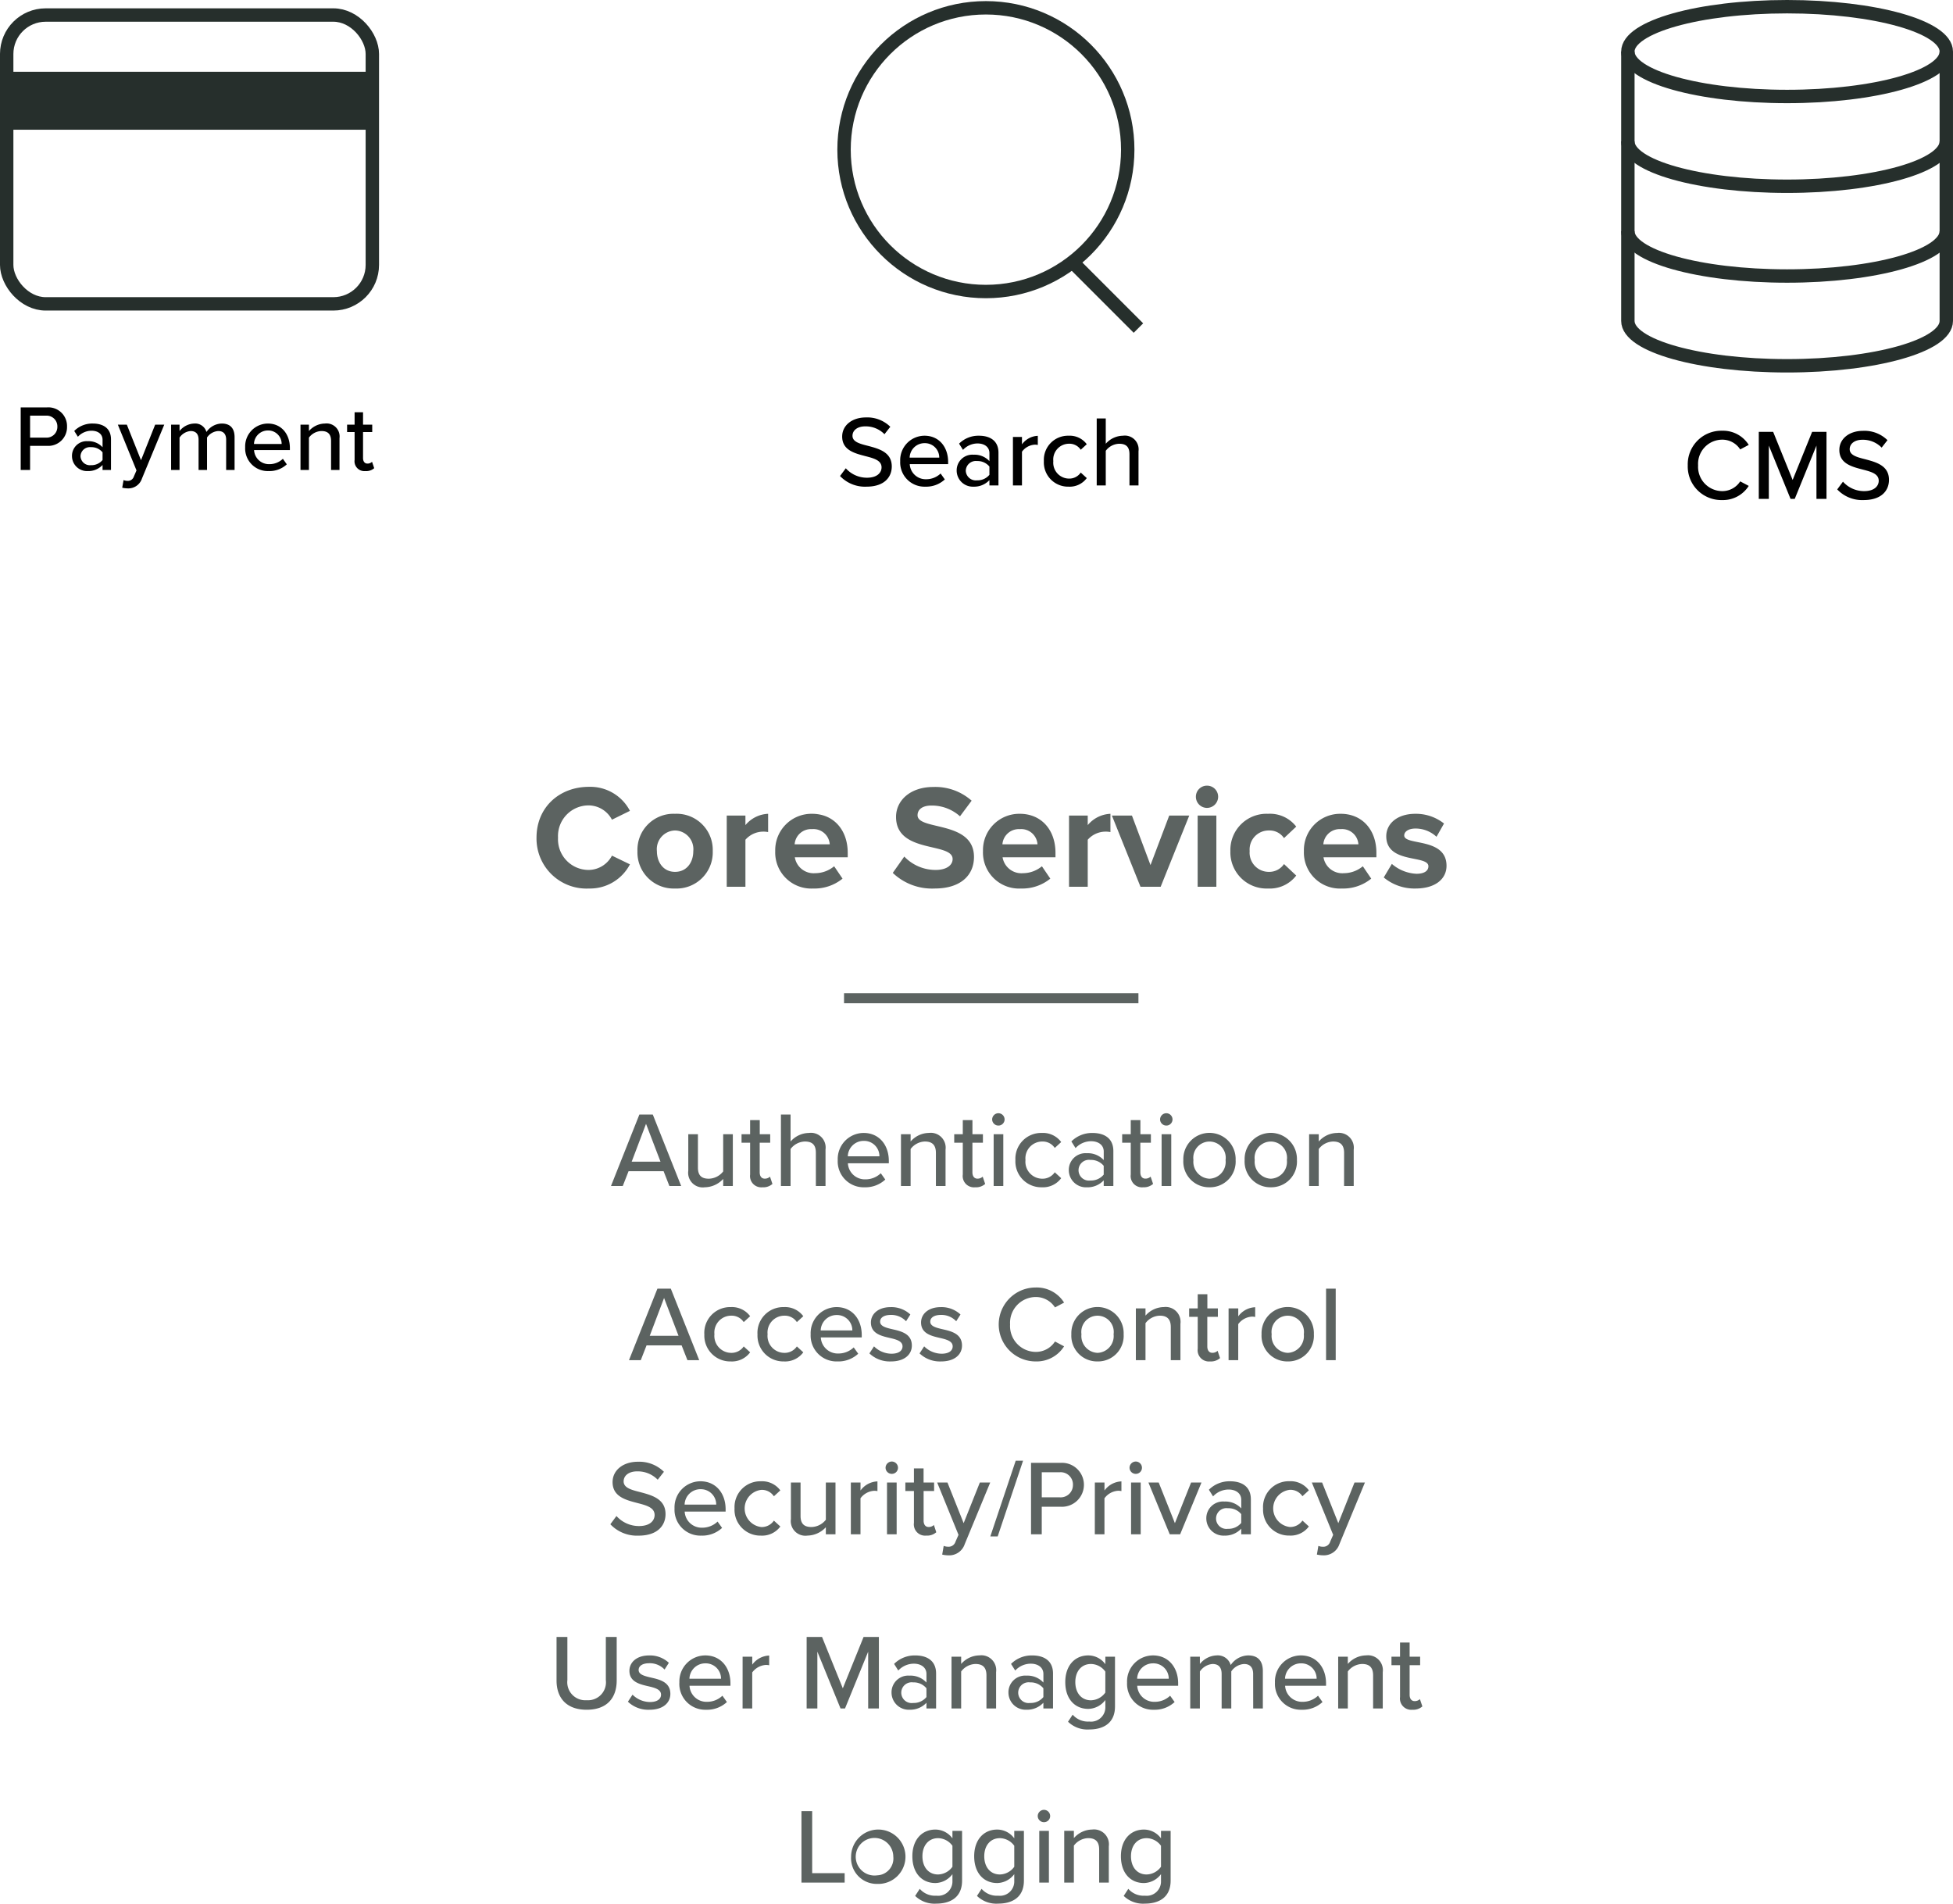 <svg xmlns="http://www.w3.org/2000/svg" width="291.601" height="284.196" viewBox="0 0 291.601 284.196"><g transform="translate(-170.067 -5156.216)"><rect width="54.594" height="8.652" transform="translate(171.066 5166.931)" fill="#262f2c"/><path d="M-60.06.264a6.722,6.722,0,0,0,6.116-3.608l-2.684-1.3A3.969,3.969,0,0,1-60.06-2.508a4.574,4.574,0,0,1-4.62-4.818,4.574,4.574,0,0,1,4.62-4.818,3.969,3.969,0,0,1,3.432,2.134l2.684-1.32a6.668,6.668,0,0,0-6.116-3.586c-4.422,0-7.832,3.058-7.832,7.59A7.462,7.462,0,0,0-60.06.264Zm12.848,0A5.4,5.4,0,0,0-41.58-5.324a5.388,5.388,0,0,0-5.632-5.566,5.382,5.382,0,0,0-5.61,5.566A5.4,5.4,0,0,0-47.212.264Zm0-2.486c-1.738,0-2.706-1.43-2.706-3.1A2.788,2.788,0,0,1-47.212-8.4a2.792,2.792,0,0,1,2.728,3.08C-44.484-3.652-45.452-2.222-47.212-2.222ZM-36.7,0V-7.018a3.559,3.559,0,0,1,2.618-1.21,3.567,3.567,0,0,1,.77.066V-10.89A4.66,4.66,0,0,0-36.7-9.2v-1.43H-39.49V0Zm10.12.264A6.623,6.623,0,0,0-22.2-1.21l-1.254-1.848a4.444,4.444,0,0,1-2.816,1.034A2.848,2.848,0,0,1-29.326-4.4h7.9v-.66c0-3.454-2.134-5.83-5.324-5.83a5.421,5.421,0,0,0-5.5,5.566A5.381,5.381,0,0,0-26.576.264Zm2.464-6.6h-5.236a2.451,2.451,0,0,1,2.6-2.266A2.435,2.435,0,0,1-24.112-6.336ZM-8.448.264c3.938,0,5.874-2.024,5.874-4.708C-2.574-9.922-11-8.36-11-10.67c0-.88.748-1.452,2.068-1.452a6.3,6.3,0,0,1,4.268,1.606l1.738-2.332a8.162,8.162,0,0,0-5.72-2.046c-3.454,0-5.566,2.024-5.566,4.466,0,5.522,8.448,3.74,8.448,6.292,0,.858-.814,1.628-2.552,1.628a6.447,6.447,0,0,1-4.664-2L-14.7-2.068A8.473,8.473,0,0,0-8.448.264Zm12.892,0A6.623,6.623,0,0,0,8.822-1.21L7.568-3.058A4.444,4.444,0,0,1,4.752-2.024,2.848,2.848,0,0,1,1.694-4.4h7.9v-.66c0-3.454-2.134-5.83-5.324-5.83a5.421,5.421,0,0,0-5.5,5.566A5.381,5.381,0,0,0,4.444.264Zm2.464-6.6H1.672A2.451,2.451,0,0,1,4.268-8.6,2.435,2.435,0,0,1,6.908-6.336ZM14.41,0V-7.018a3.56,3.56,0,0,1,2.618-1.21,3.567,3.567,0,0,1,.77.066V-10.89A4.66,4.66,0,0,0,14.41-9.2v-1.43H11.616V0ZM25.3,0l4.268-10.626H26.576L23.782-3.234,21.01-10.626H18.018L22.286,0Zm6.908-11.77a1.671,1.671,0,0,0,1.672-1.672,1.653,1.653,0,0,0-1.672-1.65,1.648,1.648,0,0,0-1.65,1.65A1.667,1.667,0,0,0,32.208-11.77ZM33.616,0V-10.626H30.822V0Zm7.722.264a4.953,4.953,0,0,0,4.2-1.936L43.714-3.388A2.646,2.646,0,0,1,41.47-2.222a2.858,2.858,0,0,1-2.882-3.1A2.84,2.84,0,0,1,41.47-8.4,2.577,2.577,0,0,1,43.714-7.26L45.54-8.976a4.945,4.945,0,0,0-4.2-1.914,5.4,5.4,0,0,0-5.632,5.566A5.408,5.408,0,0,0,41.338.264Zm11.022,0A6.623,6.623,0,0,0,56.738-1.21L55.484-3.058a4.444,4.444,0,0,1-2.816,1.034A2.848,2.848,0,0,1,49.61-4.4h7.9v-.66c0-3.454-2.134-5.83-5.324-5.83a5.421,5.421,0,0,0-5.5,5.566A5.381,5.381,0,0,0,52.36.264Zm2.464-6.6H49.588a2.451,2.451,0,0,1,2.6-2.266A2.435,2.435,0,0,1,54.824-6.336ZM63.36.264c2.948,0,4.62-1.43,4.62-3.388,0-4.29-6.314-2.97-6.314-4.532,0-.594.66-1.034,1.672-1.034a4.581,4.581,0,0,1,3.146,1.232l1.122-1.98a6.77,6.77,0,0,0-4.268-1.452c-2.816,0-4.356,1.562-4.356,3.344,0,4.18,6.292,2.75,6.292,4.488,0,.66-.572,1.122-1.782,1.122A6.022,6.022,0,0,1,59.818-3.41l-1.21,2.024A7.153,7.153,0,0,0,63.36.264Z" transform="translate(318.066 5288.6)" fill="#262f2c" opacity="0.75"/><path d="M40.307,15h1.76L37.827,4.328h-2L31.587,15h1.76l.864-2.208h5.232ZM36.819,5.72l2.16,5.648h-4.3ZM48.339,15h1.44V7.272h-1.44v5.552A2.793,2.793,0,0,1,46.2,13.912c-.992,0-1.632-.384-1.632-1.664V7.272h-1.44v5.456a2.18,2.18,0,0,0,2.464,2.464,3.818,3.818,0,0,0,2.752-1.248Zm5.856.192a2.051,2.051,0,0,0,1.5-.5l-.368-1.088a1.108,1.108,0,0,1-.784.3c-.5,0-.752-.4-.752-.944V8.536h1.568V7.272H53.8V5.16h-1.44V7.272h-1.28V8.536h1.28v4.752A1.681,1.681,0,0,0,54.2,15.192ZM62.179,15h1.44V9.544a2.191,2.191,0,0,0-2.48-2.464A3.714,3.714,0,0,0,58.4,8.36V4.328h-1.44V15H58.4V9.48a2.761,2.761,0,0,1,2.128-1.12c.992,0,1.648.384,1.648,1.664Zm3.264-3.872a3.865,3.865,0,0,0,4,4.064,4.347,4.347,0,0,0,3.1-1.152l-.672-.944a3.286,3.286,0,0,1-2.288.912,2.534,2.534,0,0,1-2.624-2.4h6.112v-.352c0-2.368-1.44-4.176-3.76-4.176A3.886,3.886,0,0,0,65.443,11.128Zm3.872-2.864a2.286,2.286,0,0,1,2.352,2.3h-4.72A2.367,2.367,0,0,1,69.315,8.264ZM80.1,15h1.44V9.576a2.221,2.221,0,0,0-2.48-2.5,3.685,3.685,0,0,0-2.736,1.28V7.272h-1.44V15h1.44V9.48a2.761,2.761,0,0,1,2.128-1.12c.992,0,1.648.416,1.648,1.7Zm5.856.192a2.051,2.051,0,0,0,1.5-.5l-.368-1.088a1.108,1.108,0,0,1-.784.3c-.5,0-.752-.4-.752-.944V8.536h1.568V7.272H85.555V5.16h-1.44V7.272h-1.28V8.536h1.28v4.752A1.681,1.681,0,0,0,85.955,15.192Zm3.472-9.216a.915.915,0,0,0,.928-.912.929.929,0,0,0-.928-.928.939.939,0,0,0-.928.928A.925.925,0,0,0,89.427,5.976ZM88.723,15h1.44V7.272h-1.44Zm3.248-3.872a3.858,3.858,0,0,0,3.936,4.064,3.376,3.376,0,0,0,2.9-1.36l-.96-.88a2.2,2.2,0,0,1-1.872.96,2.529,2.529,0,0,1-2.5-2.784,2.515,2.515,0,0,1,2.5-2.768,2.158,2.158,0,0,1,1.872.96l.96-.88a3.376,3.376,0,0,0-2.9-1.36A3.845,3.845,0,0,0,91.971,11.128ZM105.155,15h1.44V9.784c0-1.968-1.424-2.7-3.1-2.7a4.344,4.344,0,0,0-3.168,1.264l.624.992a3.162,3.162,0,0,1,2.32-1.024c1.1,0,1.888.576,1.888,1.536v1.28a3.223,3.223,0,0,0-2.528-1.024,2.494,2.494,0,0,0-2.688,2.528,2.568,2.568,0,0,0,2.688,2.56,3.313,3.313,0,0,0,2.528-1.04Zm0-1.7a2.448,2.448,0,0,1-1.984.88,1.552,1.552,0,1,1,0-3.072,2.448,2.448,0,0,1,1.984.88Zm5.872,1.888a2.051,2.051,0,0,0,1.5-.5l-.368-1.088a1.108,1.108,0,0,1-.784.3c-.5,0-.752-.4-.752-.944V8.536H112.2V7.272h-1.568V5.16h-1.44V7.272h-1.28V8.536h1.28v4.752A1.681,1.681,0,0,0,111.027,15.192ZM114.5,5.976a.915.915,0,0,0,.928-.912.929.929,0,0,0-.928-.928.939.939,0,0,0-.928.928A.925.925,0,0,0,114.5,5.976ZM113.8,15h1.44V7.272H113.8Zm7.152.192a3.831,3.831,0,0,0,3.9-4.064,3.907,3.907,0,1,0-7.808,0A3.84,3.84,0,0,0,120.947,15.192Zm0-1.28a2.517,2.517,0,0,1-2.4-2.784,2.424,2.424,0,1,1,4.8,0A2.508,2.508,0,0,1,120.947,13.912Zm9.152,1.28a3.831,3.831,0,0,0,3.9-4.064,3.907,3.907,0,1,0-7.808,0A3.84,3.84,0,0,0,130.1,15.192Zm0-1.28a2.517,2.517,0,0,1-2.4-2.784,2.424,2.424,0,1,1,4.8,0A2.508,2.508,0,0,1,130.1,13.912ZM141.043,15h1.44V9.576A2.221,2.221,0,0,0,140,7.08a3.685,3.685,0,0,0-2.736,1.28V7.272h-1.44V15h1.44V9.48A2.761,2.761,0,0,1,139.4,8.36c.992,0,1.648.416,1.648,1.7ZM43,41h1.76l-4.24-10.672h-2L34.275,41h1.76l.864-2.208h5.232Zm-3.488-9.28,2.16,5.648h-4.3Zm6.016,5.408a3.858,3.858,0,0,0,3.936,4.064,3.376,3.376,0,0,0,2.9-1.36l-.96-.88a2.2,2.2,0,0,1-1.872.96,2.529,2.529,0,0,1-2.5-2.784,2.515,2.515,0,0,1,2.5-2.768,2.158,2.158,0,0,1,1.872.96l.96-.88a3.376,3.376,0,0,0-2.9-1.36A3.845,3.845,0,0,0,45.523,37.128Zm7.936,0A3.858,3.858,0,0,0,57.4,41.192a3.376,3.376,0,0,0,2.9-1.36l-.96-.88a2.2,2.2,0,0,1-1.872.96,2.529,2.529,0,0,1-2.5-2.784,2.515,2.515,0,0,1,2.5-2.768,2.158,2.158,0,0,1,1.872.96l.96-.88a3.376,3.376,0,0,0-2.9-1.36A3.845,3.845,0,0,0,53.459,37.128Zm7.936,0a3.865,3.865,0,0,0,4,4.064,4.347,4.347,0,0,0,3.1-1.152l-.672-.944a3.286,3.286,0,0,1-2.288.912,2.534,2.534,0,0,1-2.624-2.4h6.112v-.352c0-2.368-1.44-4.176-3.76-4.176A3.886,3.886,0,0,0,61.4,37.128Zm3.872-2.864a2.286,2.286,0,0,1,2.352,2.3H62.9A2.367,2.367,0,0,1,65.267,34.264Zm4.9,5.728a4.4,4.4,0,0,0,3.216,1.2c2.032,0,3.12-1.04,3.12-2.368,0-1.776-1.6-2.144-2.944-2.448-.96-.224-1.792-.448-1.792-1.12,0-.624.608-1.008,1.584-1.008a3.012,3.012,0,0,1,2.288.944l.64-1.008a4.136,4.136,0,0,0-2.944-1.1c-1.888,0-2.944,1.056-2.944,2.288,0,1.664,1.536,2.016,2.848,2.32.992.224,1.872.48,1.872,1.248,0,.656-.576,1.1-1.664,1.1a3.744,3.744,0,0,1-2.592-1.1Zm7.488,0a4.4,4.4,0,0,0,3.216,1.2c2.032,0,3.12-1.04,3.12-2.368,0-1.776-1.6-2.144-2.944-2.448-.96-.224-1.792-.448-1.792-1.12,0-.624.608-1.008,1.584-1.008a3.012,3.012,0,0,1,2.288.944l.64-1.008a4.136,4.136,0,0,0-2.944-1.1c-1.888,0-2.944,1.056-2.944,2.288,0,1.664,1.536,2.016,2.848,2.32.992.224,1.872.48,1.872,1.248,0,.656-.576,1.1-1.664,1.1a3.744,3.744,0,0,1-2.592-1.1ZM95,41.192a4.846,4.846,0,0,0,4.24-2.256l-1.36-.72A3.383,3.383,0,0,1,95,39.768a3.863,3.863,0,0,1-3.824-4.1A3.854,3.854,0,0,1,95,31.576a3.383,3.383,0,0,1,2.88,1.552l1.36-.72A4.826,4.826,0,0,0,95,30.152a5.52,5.52,0,0,0,0,11.04Zm9.232,0a3.831,3.831,0,0,0,3.9-4.064,3.907,3.907,0,1,0-7.808,0A3.84,3.84,0,0,0,104.227,41.192Zm0-1.28a2.517,2.517,0,0,1-2.4-2.784,2.424,2.424,0,1,1,4.8,0A2.508,2.508,0,0,1,104.227,39.912ZM115.171,41h1.44V35.576a2.221,2.221,0,0,0-2.48-2.5,3.685,3.685,0,0,0-2.736,1.28V33.272h-1.44V41h1.44V35.48a2.761,2.761,0,0,1,2.128-1.12c.992,0,1.648.416,1.648,1.7Zm5.856.192a2.051,2.051,0,0,0,1.5-.5l-.368-1.088a1.108,1.108,0,0,1-.784.3c-.5,0-.752-.4-.752-.944V34.536H122.2V33.272h-1.568V31.16h-1.44v2.112h-1.28v1.264h1.28v4.752A1.681,1.681,0,0,0,121.027,41.192ZM123.8,41h1.44V35.624a2.73,2.73,0,0,1,2.032-1.12,2.266,2.266,0,0,1,.5.048V33.1a3.283,3.283,0,0,0-2.528,1.36V33.272H123.8Zm8.832.192a3.831,3.831,0,0,0,3.9-4.064,3.907,3.907,0,1,0-7.808,0A3.84,3.84,0,0,0,132.627,41.192Zm0-1.28a2.517,2.517,0,0,1-2.4-2.784,2.424,2.424,0,1,1,4.8,0A2.508,2.508,0,0,1,132.627,39.912ZM138.355,41h1.44V30.328h-1.44ZM31.491,65.5a5.461,5.461,0,0,0,4.208,1.7c2.88,0,4.032-1.552,4.032-3.216,0-2.272-2.032-2.816-3.776-3.28-1.328-.336-2.48-.64-2.48-1.6,0-.9.816-1.5,2-1.5a4.163,4.163,0,0,1,3.088,1.248l.928-1.184A5.232,5.232,0,0,0,35.6,56.168c-2.224,0-3.776,1.28-3.776,3.04,0,2.176,1.984,2.672,3.7,3.12,1.36.352,2.576.672,2.576,1.792,0,.768-.608,1.648-2.336,1.648a4.5,4.5,0,0,1-3.36-1.5Zm9.584-2.368a3.865,3.865,0,0,0,4,4.064,4.347,4.347,0,0,0,3.1-1.152l-.672-.944a3.285,3.285,0,0,1-2.288.912,2.534,2.534,0,0,1-2.624-2.4h6.112v-.352c0-2.368-1.44-4.176-3.76-4.176A3.886,3.886,0,0,0,41.075,63.128Zm3.872-2.864a2.286,2.286,0,0,1,2.352,2.3h-4.72A2.367,2.367,0,0,1,44.947,60.264Zm5.088,2.864a3.858,3.858,0,0,0,3.936,4.064,3.376,3.376,0,0,0,2.9-1.36l-.96-.88a2.2,2.2,0,0,1-1.872.96,2.792,2.792,0,0,1,0-5.552,2.158,2.158,0,0,1,1.872.96l.96-.88a3.376,3.376,0,0,0-2.9-1.36A3.845,3.845,0,0,0,50.035,63.128ZM63.667,67h1.44V59.272h-1.44v5.552a2.793,2.793,0,0,1-2.144,1.088c-.992,0-1.632-.384-1.632-1.664V59.272h-1.44v5.456a2.18,2.18,0,0,0,2.464,2.464,3.818,3.818,0,0,0,2.752-1.248ZM67.4,67h1.44V61.624a2.73,2.73,0,0,1,2.032-1.12,2.266,2.266,0,0,1,.5.048V59.1a3.283,3.283,0,0,0-2.528,1.36V59.272H67.4Zm6.112-9.024a.915.915,0,0,0,.928-.912.929.929,0,0,0-.928-.928.939.939,0,0,0-.928.928A.925.925,0,0,0,73.507,57.976ZM72.8,67h1.44V59.272H72.8Zm5.856.192a2.051,2.051,0,0,0,1.5-.5L79.8,65.608a1.108,1.108,0,0,1-.784.3c-.5,0-.752-.4-.752-.944V60.536h1.568V59.272H78.259V57.16h-1.44v2.112h-1.28v1.264h1.28v4.752A1.681,1.681,0,0,0,78.659,67.192Zm2.608,1.536-.224,1.3a4.162,4.162,0,0,0,.9.112A2.442,2.442,0,0,0,84.4,68.472l3.808-9.2H86.659l-2.416,6.064-2.416-6.064H80.291l3.184,7.808L83.027,68.1a1.068,1.068,0,0,1-1.12.752A1.756,1.756,0,0,1,81.267,68.728Zm6.96-1.408h1.1l3.792-11.312h-1.1Zm6.08-.32h1.6V62.888h2.9a3.282,3.282,0,1,0,0-6.56h-4.5Zm6.256-7.392A1.832,1.832,0,0,1,98.6,61.48H95.907V57.736H98.6A1.832,1.832,0,0,1,100.563,59.608ZM103.827,67h1.44V61.624A2.73,2.73,0,0,1,107.3,60.5a2.266,2.266,0,0,1,.5.048V59.1a3.283,3.283,0,0,0-2.528,1.36V59.272h-1.44Zm6.112-9.024a.915.915,0,0,0,.928-.912.929.929,0,0,0-.928-.928.939.939,0,0,0-.928.928A.925.925,0,0,0,109.939,57.976Zm-.7,9.024h1.44V59.272h-1.44Zm5.776,0h1.552l3.184-7.728H118.2l-2.416,6.064-2.416-6.064h-1.536Zm10.672,0h1.44V61.784c0-1.968-1.424-2.7-3.1-2.7a4.344,4.344,0,0,0-3.168,1.264l.624.992a3.162,3.162,0,0,1,2.32-1.024c1.1,0,1.888.576,1.888,1.536v1.28a3.223,3.223,0,0,0-2.528-1.024,2.494,2.494,0,0,0-2.688,2.528,2.568,2.568,0,0,0,2.688,2.56,3.313,3.313,0,0,0,2.528-1.04Zm0-1.7a2.448,2.448,0,0,1-1.984.88,1.552,1.552,0,1,1,0-3.072,2.448,2.448,0,0,1,1.984.88Zm3.264-2.176a3.858,3.858,0,0,0,3.936,4.064,3.376,3.376,0,0,0,2.9-1.36l-.96-.88a2.2,2.2,0,0,1-1.872.96,2.792,2.792,0,0,1,0-5.552,2.159,2.159,0,0,1,1.872.96l.96-.88a3.376,3.376,0,0,0-2.9-1.36A3.845,3.845,0,0,0,128.947,63.128Zm8.256,5.6-.224,1.3a4.162,4.162,0,0,0,.9.112,2.442,2.442,0,0,0,2.464-1.664l3.808-9.2H142.6l-2.416,6.064-2.416-6.064h-1.536l3.184,7.808-.448,1.024a1.068,1.068,0,0,1-1.12.752A1.756,1.756,0,0,1,137.2,68.728ZM23.459,88.824c0,2.624,1.5,4.368,4.5,4.368s4.48-1.728,4.48-4.384v-6.48H30.819v6.448a2.678,2.678,0,0,1-2.864,2.992,2.69,2.69,0,0,1-2.88-2.992V82.328H23.459Zm10.656,3.168a4.4,4.4,0,0,0,3.216,1.2c2.032,0,3.12-1.04,3.12-2.368,0-1.776-1.6-2.144-2.944-2.448-.96-.224-1.792-.448-1.792-1.12,0-.624.608-1.008,1.584-1.008a3.012,3.012,0,0,1,2.288.944l.64-1.008a4.136,4.136,0,0,0-2.944-1.1c-1.888,0-2.944,1.056-2.944,2.288,0,1.664,1.536,2.016,2.848,2.32.992.224,1.872.48,1.872,1.248,0,.656-.576,1.1-1.664,1.1a3.744,3.744,0,0,1-2.592-1.1Zm7.68-2.864a3.865,3.865,0,0,0,4,4.064,4.347,4.347,0,0,0,3.1-1.152l-.672-.944a3.285,3.285,0,0,1-2.288.912,2.534,2.534,0,0,1-2.624-2.4h6.112v-.352c0-2.368-1.44-4.176-3.76-4.176A3.886,3.886,0,0,0,41.8,89.128Zm3.872-2.864a2.286,2.286,0,0,1,2.352,2.3H43.3A2.367,2.367,0,0,1,45.667,86.264ZM51.235,93h1.44V87.624a2.73,2.73,0,0,1,2.032-1.12,2.266,2.266,0,0,1,.5.048V85.1a3.283,3.283,0,0,0-2.528,1.36V85.272h-1.44Zm18.752,0h1.6V82.328H69.3l-3.1,7.664-3.1-7.664H60.8V93h1.6V84.52L65.859,93h.672l3.456-8.48Zm8.7,0h1.44V87.784c0-1.968-1.424-2.7-3.1-2.7a4.344,4.344,0,0,0-3.168,1.264l.624.992a3.162,3.162,0,0,1,2.32-1.024c1.1,0,1.888.576,1.888,1.536v1.28A3.223,3.223,0,0,0,76.163,88.1a2.494,2.494,0,0,0-2.688,2.528,2.568,2.568,0,0,0,2.688,2.56,3.313,3.313,0,0,0,2.528-1.04Zm0-1.7a2.448,2.448,0,0,1-1.984.88,1.552,1.552,0,1,1,0-3.072,2.448,2.448,0,0,1,1.984.88Zm8.96,1.7h1.44V87.576a2.221,2.221,0,0,0-2.48-2.5,3.685,3.685,0,0,0-2.736,1.28V85.272h-1.44V93h1.44V87.48A2.761,2.761,0,0,1,86,86.36c.992,0,1.648.416,1.648,1.7Zm8.5,0h1.44V87.784c0-1.968-1.424-2.7-3.1-2.7a4.344,4.344,0,0,0-3.168,1.264l.624.992a3.162,3.162,0,0,1,2.32-1.024c1.1,0,1.888.576,1.888,1.536v1.28A3.223,3.223,0,0,0,93.619,88.1a2.494,2.494,0,0,0-2.688,2.528,2.568,2.568,0,0,0,2.688,2.56,3.313,3.313,0,0,0,2.528-1.04Zm0-1.7a2.448,2.448,0,0,1-1.984.88,1.552,1.552,0,1,1,0-3.072,2.448,2.448,0,0,1,1.984.88Zm3.68,3.68A4.154,4.154,0,0,0,103,96.136c1.9,0,3.84-.784,3.84-3.44V85.272H105.4v1.12a3.155,3.155,0,0,0-2.544-1.312c-2,0-3.44,1.5-3.44,3.984,0,2.528,1.44,4,3.44,4a3.257,3.257,0,0,0,2.544-1.328v1.008a2.135,2.135,0,0,1-2.4,2.208,3.015,3.015,0,0,1-2.48-1.024Zm5.568-4.352a2.708,2.708,0,0,1-2.144,1.152c-1.44,0-2.336-1.12-2.336-2.72,0-1.584.9-2.7,2.336-2.7A2.694,2.694,0,0,1,105.4,87.5Zm3.248-1.5a3.865,3.865,0,0,0,4,4.064,4.347,4.347,0,0,0,3.1-1.152l-.672-.944a3.285,3.285,0,0,1-2.288.912,2.534,2.534,0,0,1-2.624-2.4h6.112v-.352c0-2.368-1.44-4.176-3.76-4.176A3.886,3.886,0,0,0,108.643,89.128Zm3.872-2.864a2.286,2.286,0,0,1,2.352,2.3h-4.72A2.367,2.367,0,0,1,112.515,86.264ZM127.475,93h1.44V87.416c0-1.552-.768-2.336-2.192-2.336a3.242,3.242,0,0,0-2.608,1.44,2,2,0,0,0-2.1-1.44,3.345,3.345,0,0,0-2.5,1.28V85.272h-1.44V93h1.44V87.48a2.525,2.525,0,0,1,1.888-1.12c.976,0,1.36.592,1.36,1.488V93h1.44V87.464a2.488,2.488,0,0,1,1.92-1.1c.944,0,1.344.592,1.344,1.488Zm3.248-3.872a3.865,3.865,0,0,0,4,4.064,4.347,4.347,0,0,0,3.1-1.152l-.672-.944a3.286,3.286,0,0,1-2.288.912,2.534,2.534,0,0,1-2.624-2.4h6.112v-.352c0-2.368-1.44-4.176-3.76-4.176A3.886,3.886,0,0,0,130.723,89.128Zm3.872-2.864a2.286,2.286,0,0,1,2.352,2.3h-4.72A2.367,2.367,0,0,1,134.6,86.264ZM145.379,93h1.44V87.576a2.221,2.221,0,0,0-2.48-2.5,3.685,3.685,0,0,0-2.736,1.28V85.272h-1.44V93h1.44V87.48a2.761,2.761,0,0,1,2.128-1.12c.992,0,1.648.416,1.648,1.7Zm5.856.192a2.051,2.051,0,0,0,1.5-.5l-.368-1.088a1.108,1.108,0,0,1-.784.3c-.5,0-.752-.4-.752-.944V86.536H152.4V85.272h-1.568V83.16H149.4v2.112h-1.28v1.264h1.28v4.752A1.681,1.681,0,0,0,151.235,93.192ZM60.027,119h6.448v-1.408H61.627v-9.264h-1.6Zm11.312.192a4.059,4.059,0,1,0-3.9-4.064A3.831,3.831,0,0,0,71.339,119.192Zm0-1.28a2.805,2.805,0,1,1,2.4-2.784A2.517,2.517,0,0,1,71.339,117.912ZM77,120.984a4.154,4.154,0,0,0,3.168,1.152c1.9,0,3.84-.784,3.84-3.44v-7.424h-1.44v1.12a3.155,3.155,0,0,0-2.544-1.312c-2,0-3.44,1.5-3.44,3.984,0,2.528,1.44,4,3.44,4a3.257,3.257,0,0,0,2.544-1.328v1.008a2.135,2.135,0,0,1-2.4,2.208,3.015,3.015,0,0,1-2.48-1.024Zm5.568-4.352a2.708,2.708,0,0,1-2.144,1.152c-1.44,0-2.336-1.12-2.336-2.72,0-1.584.9-2.7,2.336-2.7a2.694,2.694,0,0,1,2.144,1.136Zm3.664,4.352a4.154,4.154,0,0,0,3.168,1.152c1.9,0,3.84-.784,3.84-3.44v-7.424H91.8v1.12a3.155,3.155,0,0,0-2.544-1.312c-2,0-3.44,1.5-3.44,3.984,0,2.528,1.44,4,3.44,4a3.257,3.257,0,0,0,2.544-1.328v1.008a2.135,2.135,0,0,1-2.4,2.208,3.015,3.015,0,0,1-2.48-1.024Zm5.568-4.352a2.708,2.708,0,0,1-2.144,1.152c-1.44,0-2.336-1.12-2.336-2.72,0-1.584.9-2.7,2.336-2.7A2.694,2.694,0,0,1,91.8,113.5Zm4.432-6.656a.915.915,0,0,0,.928-.912.929.929,0,0,0-.928-.928.939.939,0,0,0-.928.928A.925.925,0,0,0,96.235,109.976Zm-.7,9.024h1.44v-7.728h-1.44Zm8.944,0h1.44v-5.424a2.221,2.221,0,0,0-2.48-2.5,3.685,3.685,0,0,0-2.736,1.28v-1.088h-1.44V119h1.44v-5.52a2.761,2.761,0,0,1,2.128-1.12c.992,0,1.648.416,1.648,1.7Zm3.664,1.984a4.154,4.154,0,0,0,3.168,1.152c1.9,0,3.84-.784,3.84-3.44v-7.424h-1.44v1.12a3.155,3.155,0,0,0-2.544-1.312c-2,0-3.44,1.5-3.44,3.984,0,2.528,1.44,4,3.44,4a3.257,3.257,0,0,0,2.544-1.328v1.008a2.135,2.135,0,0,1-2.4,2.208,3.015,3.015,0,0,1-2.48-1.024Zm5.568-4.352a2.708,2.708,0,0,1-2.144,1.152c-1.44,0-2.336-1.12-2.336-2.72,0-1.584.9-2.7,2.336-2.7a2.694,2.694,0,0,1,2.144,1.136Z" transform="translate(229.706 5318.276)" fill="#262f2c" opacity="0.75"/><g transform="translate(1299.828 2657.602)"><rect width="54.594" height="43.12" rx="5.817" transform="translate(-1128.762 2500.858)" fill="none" stroke="#262f2c" stroke-width="2"/></g><path d="M-25.921,0h1.4V-3.6h2.534a2.793,2.793,0,0,0,2.982-2.87,2.785,2.785,0,0,0-2.982-2.87h-3.934Zm5.474-6.468A1.6,1.6,0,0,1-22.169-4.83h-2.352V-8.106h2.352A1.6,1.6,0,0,1-20.447-6.468ZM-13.7,0h1.26V-4.564c0-1.722-1.246-2.366-2.716-2.366a3.8,3.8,0,0,0-2.772,1.106l.546.868a2.767,2.767,0,0,1,2.03-.9c.966,0,1.652.5,1.652,1.344v1.12a2.82,2.82,0,0,0-2.212-.9,2.183,2.183,0,0,0-2.352,2.212A2.247,2.247,0,0,0-15.911.168,2.9,2.9,0,0,0-13.7-.742Zm0-1.484a2.142,2.142,0,0,1-1.736.77,1.4,1.4,0,0,1-1.554-1.344A1.4,1.4,0,0,1-15.435-3.4a2.142,2.142,0,0,1,1.736.77Zm3.136,3-.2,1.134a3.642,3.642,0,0,0,.784.1A2.137,2.137,0,0,0-7.819,1.288l3.332-8.05H-5.845L-7.959-1.456l-2.114-5.306h-1.344L-8.631.07l-.392.9a.934.934,0,0,1-.98.658A1.536,1.536,0,0,1-10.563,1.512ZM4.753,0h1.26V-4.886c0-1.358-.672-2.044-1.918-2.044A2.837,2.837,0,0,0,1.813-5.67,1.747,1.747,0,0,0-.021-6.93,2.927,2.927,0,0,0-2.205-5.81v-.952h-1.26V0h1.26V-4.83A2.209,2.209,0,0,1-.553-5.81c.854,0,1.19.518,1.19,1.3V0H1.9V-4.844a2.177,2.177,0,0,1,1.68-.966c.826,0,1.176.518,1.176,1.3ZM7.595-3.388a3.381,3.381,0,0,0,3.5,3.556A3.8,3.8,0,0,0,13.811-.84l-.588-.826a2.875,2.875,0,0,1-2,.8,2.218,2.218,0,0,1-2.3-2.1h5.348v-.308c0-2.072-1.26-3.654-3.29-3.654A3.4,3.4,0,0,0,7.595-3.388Zm3.388-2.506a2,2,0,0,1,2.058,2.016H8.911A2.071,2.071,0,0,1,10.983-5.894ZM20.419,0h1.26V-4.746a1.943,1.943,0,0,0-2.17-2.184,3.224,3.224,0,0,0-2.394,1.12v-.952h-1.26V0h1.26V-4.83a2.416,2.416,0,0,1,1.862-.98c.868,0,1.442.364,1.442,1.484Zm5.124.168a1.794,1.794,0,0,0,1.316-.434l-.322-.952a.969.969,0,0,1-.686.266c-.434,0-.658-.35-.658-.826V-5.656h1.372V-6.762H25.193V-8.61h-1.26v1.848h-1.12v1.106h1.12V-1.5A1.471,1.471,0,0,0,25.543.168Z" transform="translate(199.079 5226.377)"/><g transform="translate(1299.828 2657.602)"><ellipse cx="23.772" cy="6.702" rx="23.772" ry="6.702" transform="translate(-886.705 2499.614)" fill="none" stroke="#262f2c" stroke-width="2"/><path d="M-839.161,2519.719c0,3.7-10.643,6.7-23.772,6.7s-23.772-3-23.772-6.7" fill="none" stroke="#262f2c" stroke-width="2"/><path d="M-839.161,2533.121c0,3.7-10.643,6.7-23.772,6.7s-23.772-3-23.772-6.7" fill="none" stroke="#262f2c" stroke-width="2"/><path d="M-839.161,2506.316v40.208c0,3.7-10.643,6.7-23.772,6.7s-23.772-3-23.772-6.7v-40.208" fill="none" stroke="#262f2c" stroke-width="2"/></g><path d="M-9.862.18A4.543,4.543,0,0,0-5.887-1.935L-7.162-2.61a3.171,3.171,0,0,1-2.7,1.455,3.622,3.622,0,0,1-3.585-3.84,3.613,3.613,0,0,1,3.585-3.84,3.171,3.171,0,0,1,2.7,1.455l1.275-.675A4.524,4.524,0,0,0-9.862-10.17a5.01,5.01,0,0,0-5.13,5.175A5.01,5.01,0,0,0-9.862.18ZM4.223,0h1.5V-10.005H3.578L.668-2.82l-2.91-7.185H-4.387V0h1.5V-7.95L.353,0h.63l3.24-7.95Zm3.1-1.41A5.12,5.12,0,0,0,11.272.18c2.7,0,3.78-1.455,3.78-3.015,0-2.13-1.9-2.64-3.54-3.075-1.245-.315-2.325-.6-2.325-1.5,0-.84.765-1.41,1.875-1.41a3.9,3.9,0,0,1,2.895,1.17l.87-1.11a4.9,4.9,0,0,0-3.645-1.395c-2.085,0-3.54,1.2-3.54,2.85,0,2.04,1.86,2.505,3.465,2.925,1.275.33,2.415.63,2.415,1.68,0,.72-.57,1.545-2.19,1.545a4.219,4.219,0,0,1-3.15-1.41Z" transform="translate(437.057 5230.691)"/><path d="M-22.575-1.41A5.12,5.12,0,0,0-18.63.18c2.7,0,3.78-1.455,3.78-3.015,0-2.13-1.9-2.64-3.54-3.075-1.245-.315-2.325-.6-2.325-1.5,0-.84.765-1.41,1.875-1.41a3.9,3.9,0,0,1,2.9,1.17l.87-1.11a4.9,4.9,0,0,0-3.645-1.395c-2.085,0-3.54,1.2-3.54,2.85,0,2.04,1.86,2.505,3.465,2.925,1.275.33,2.415.63,2.415,1.68,0,.72-.57,1.545-2.19,1.545a4.219,4.219,0,0,1-3.15-1.41Zm8.985-2.22A3.623,3.623,0,0,0-9.84.18,4.075,4.075,0,0,0-6.93-.9l-.63-.885A3.08,3.08,0,0,1-9.705-.93a2.376,2.376,0,0,1-2.46-2.25h5.73v-.33c0-2.22-1.35-3.915-3.525-3.915A3.644,3.644,0,0,0-13.59-3.63Zm3.63-2.685a2.143,2.143,0,0,1,2.2,2.16H-12.18A2.219,2.219,0,0,1-9.96-6.315ZM-.27,0H1.08V-4.89c0-1.845-1.335-2.535-2.91-2.535A4.073,4.073,0,0,0-4.8-6.24l.585.93A2.965,2.965,0,0,1-2.04-6.27c1.035,0,1.77.54,1.77,1.44v1.2a3.022,3.022,0,0,0-2.37-.96A2.339,2.339,0,0,0-5.16-2.22,2.408,2.408,0,0,0-2.64.18,3.105,3.105,0,0,0-.27-.8Zm0-1.59a2.3,2.3,0,0,1-1.86.825A1.5,1.5,0,0,1-3.8-2.2,1.5,1.5,0,0,1-2.13-3.645,2.3,2.3,0,0,1-.27-2.82ZM3.24,0H4.59V-5.04a2.559,2.559,0,0,1,1.9-1.05,2.124,2.124,0,0,1,.465.045V-7.41A3.078,3.078,0,0,0,4.59-6.135v-1.11H3.24ZM7.86-3.63A3.617,3.617,0,0,0,11.55.18,3.165,3.165,0,0,0,14.265-1.1l-.9-.825a2.059,2.059,0,0,1-1.755.9A2.371,2.371,0,0,1,9.27-3.63a2.358,2.358,0,0,1,2.34-2.6,2.024,2.024,0,0,1,1.755.9l.9-.825A3.165,3.165,0,0,0,11.55-7.425,3.6,3.6,0,0,0,7.86-3.63ZM20.64,0h1.35V-5.115a2.054,2.054,0,0,0-2.325-2.31,3.482,3.482,0,0,0-2.565,1.2v-3.78H15.75V0H17.1V-5.175a2.588,2.588,0,0,1,1.995-1.05c.93,0,1.545.36,1.545,1.56Z" transform="translate(318.067 5228.691)"/><g transform="translate(1299.828 2657.602)"><circle cx="21.179" cy="21.179" r="21.179" transform="translate(-1003.738 2499.778)" fill="none" stroke="#262f2c" stroke-width="2"/><line x1="9.969" y1="9.969" transform="translate(-969.752 2537.621)" fill="none" stroke="#262f2c" stroke-width="2"/></g><line x2="43.957" transform="translate(296.089 5305.245)" fill="none" stroke="#262f2c" stroke-miterlimit="10" stroke-width="1.5" opacity="0.75"/></g></svg>